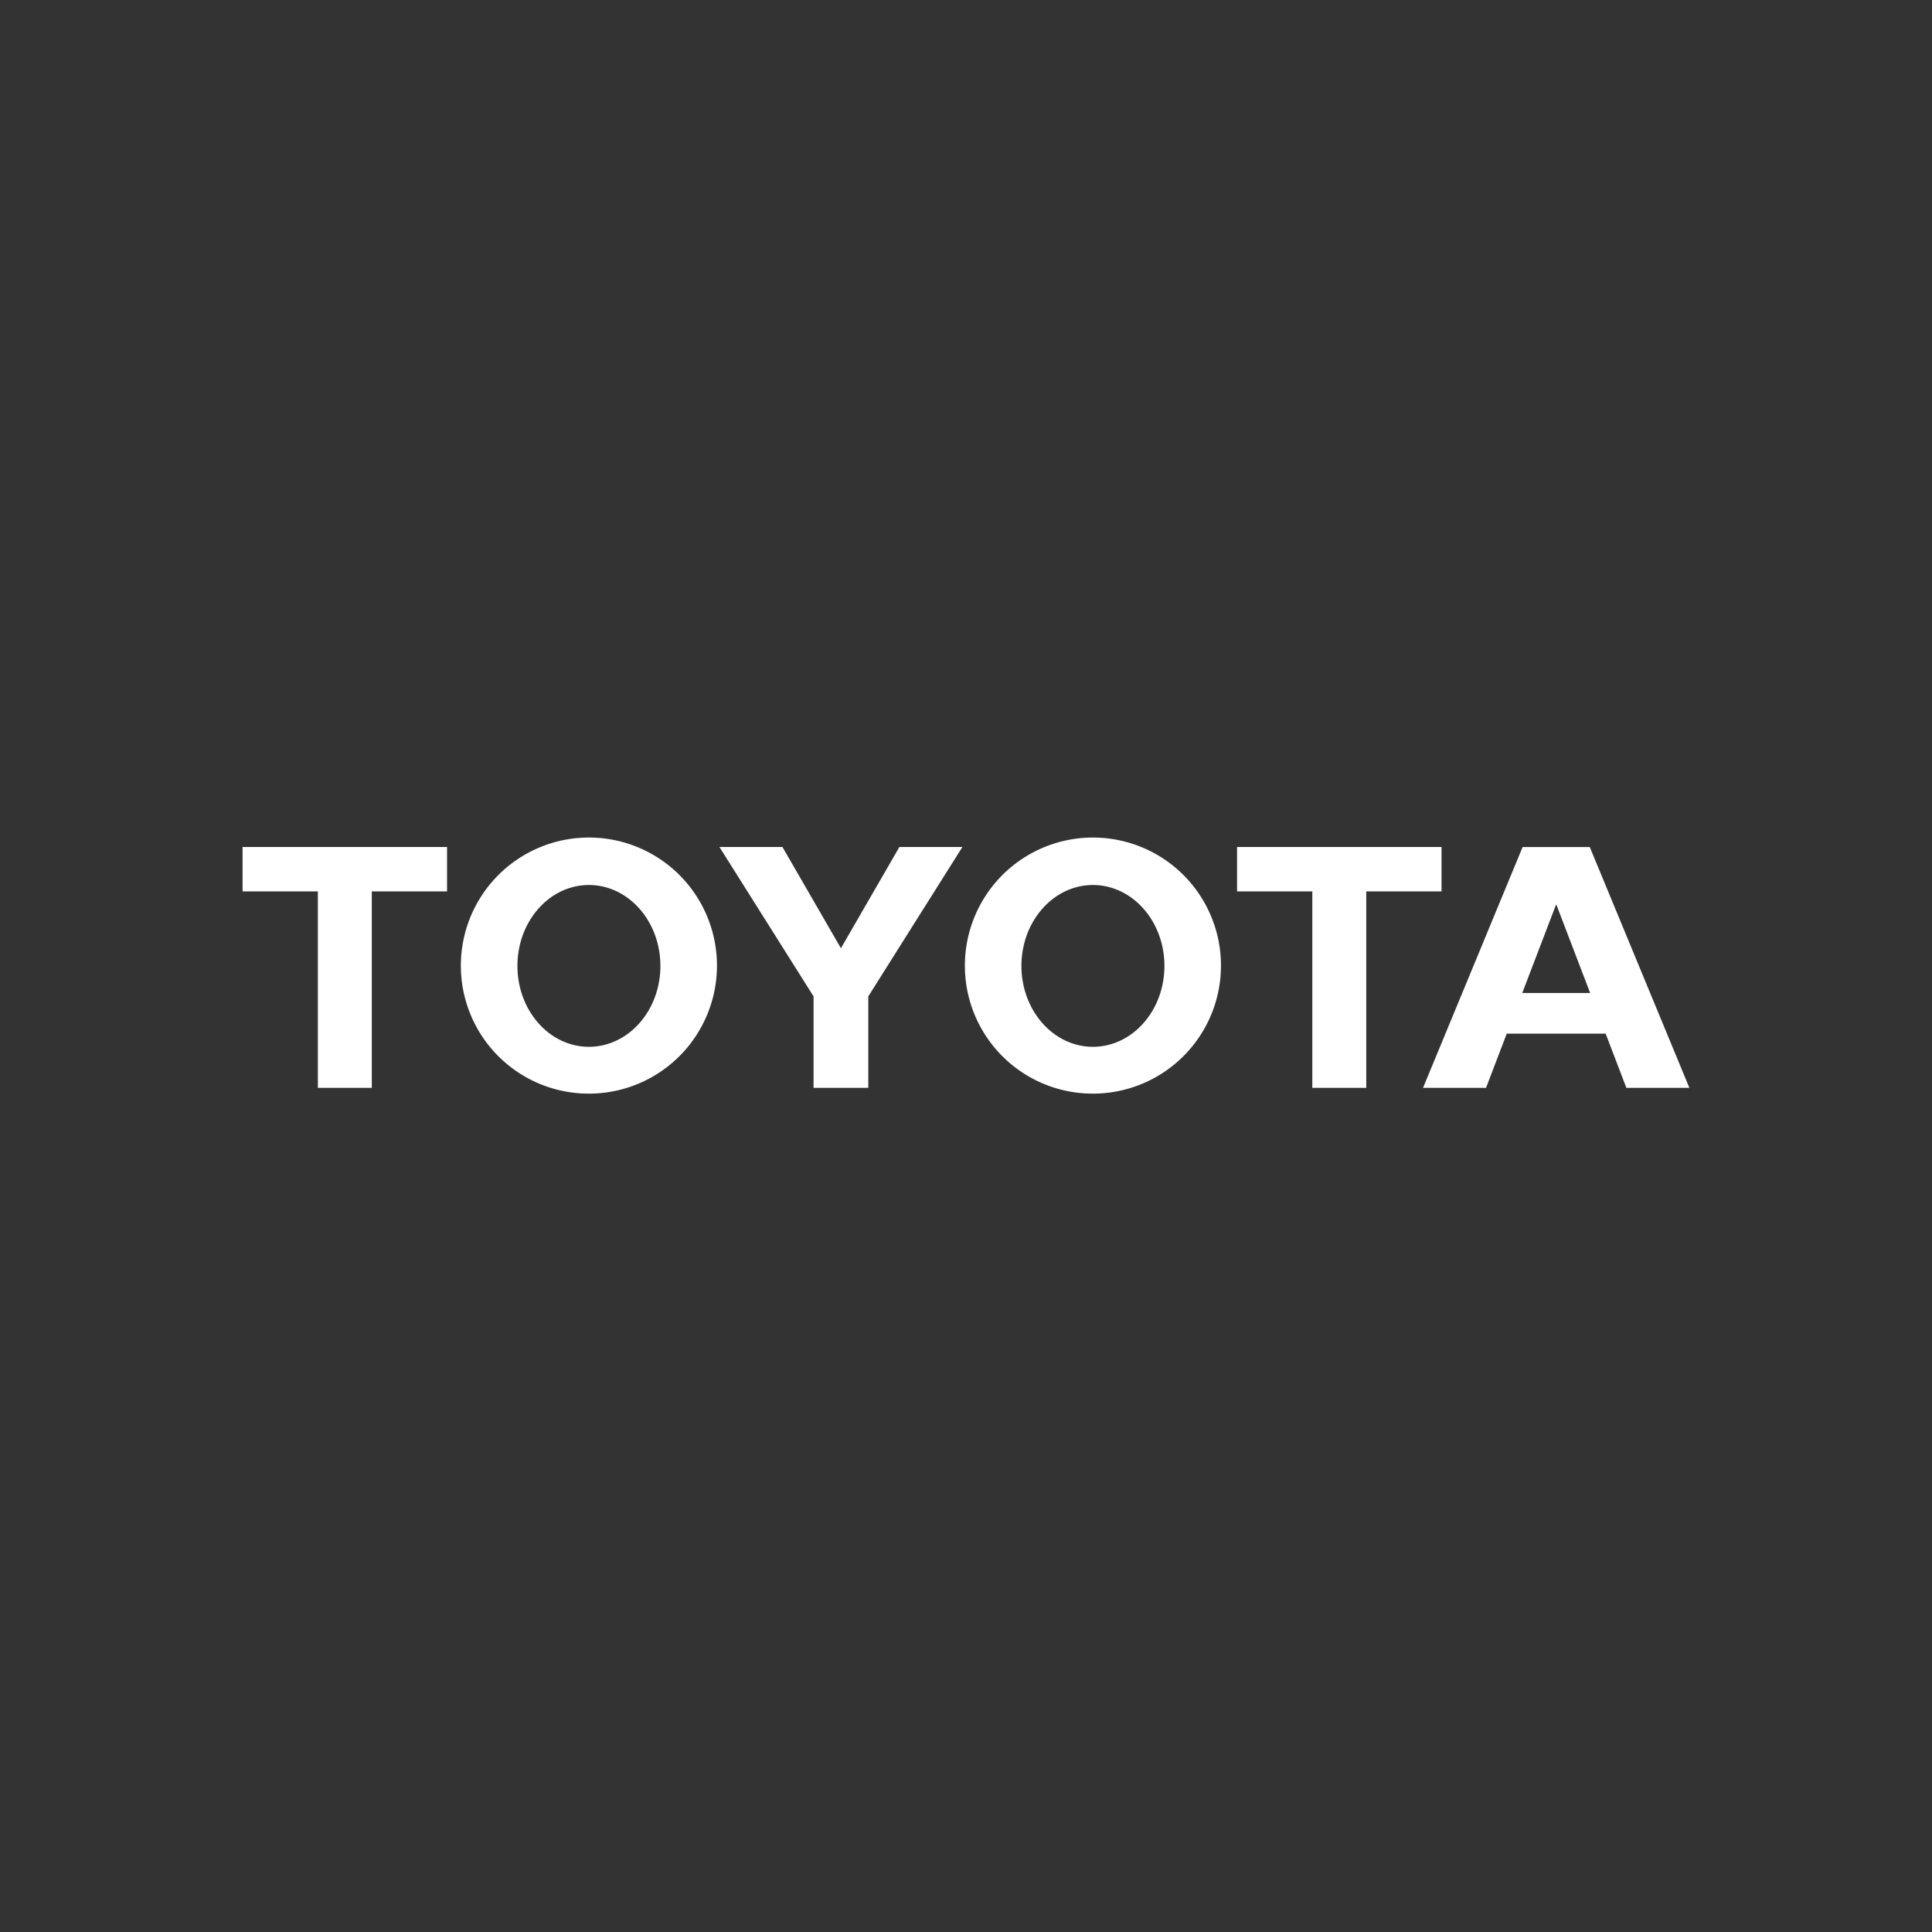 <svg xmlns="http://www.w3.org/2000/svg" width="600" height="600" viewBox="0 0 600 600">
  <rect x="0" y="0" width="600" height="600" fill="#333333" stroke="none"/>
  <defs>
    <style>
      .cls-1 {
        fill: #fff;
        fill-rule: evenodd;
      }
    </style>
  </defs>
  <path id="logo-toyota.svg" class="cls-1" d="M299.655,299.976a39.765,39.765,0,1,1,39.761,39.661A39.711,39.711,0,0,1,299.655,299.976Zm39.761,25.117c12.266,0,22.207-11.248,22.207-25.12s-9.941-25.121-22.207-25.121-22.2,11.249-22.2,25.121S327.16,325.093,339.416,325.093Zm84.889-48.254v61H407.553v-61H384.18V263.046h63.5v13.79H424.305v0Zm43.638,44.172-0.017.016L461.5,337.84H441.933l30.933-74.79h20.851l30.936,74.79H505.084l-6.428-16.813-0.017-.016h-30.7ZM483.3,308.387h10.541l-0.007,0-10.464-27.373H483.22l-10.471,27.373,0,0H483.3ZM115.467,276.839v61H98.712v-61H75.336V263.046h63.5v13.79H115.467v0Zm27.659,23.137a39.767,39.767,0,1,1,39.768,39.661A39.713,39.713,0,0,1,143.126,299.976Zm39.768,25.117c12.259,0,22.2-11.248,22.2-25.12s-9.941-25.121-22.2-25.121-22.2,11.249-22.2,25.121S170.632,325.093,182.894,325.093Zm78.261,12.743h8.5v-28.4l29.228-46.391H279.316l-18.161,31.436L243,263.046H223.429l29.23,46.391v28.4h8.5v0Z"/>
</svg>
